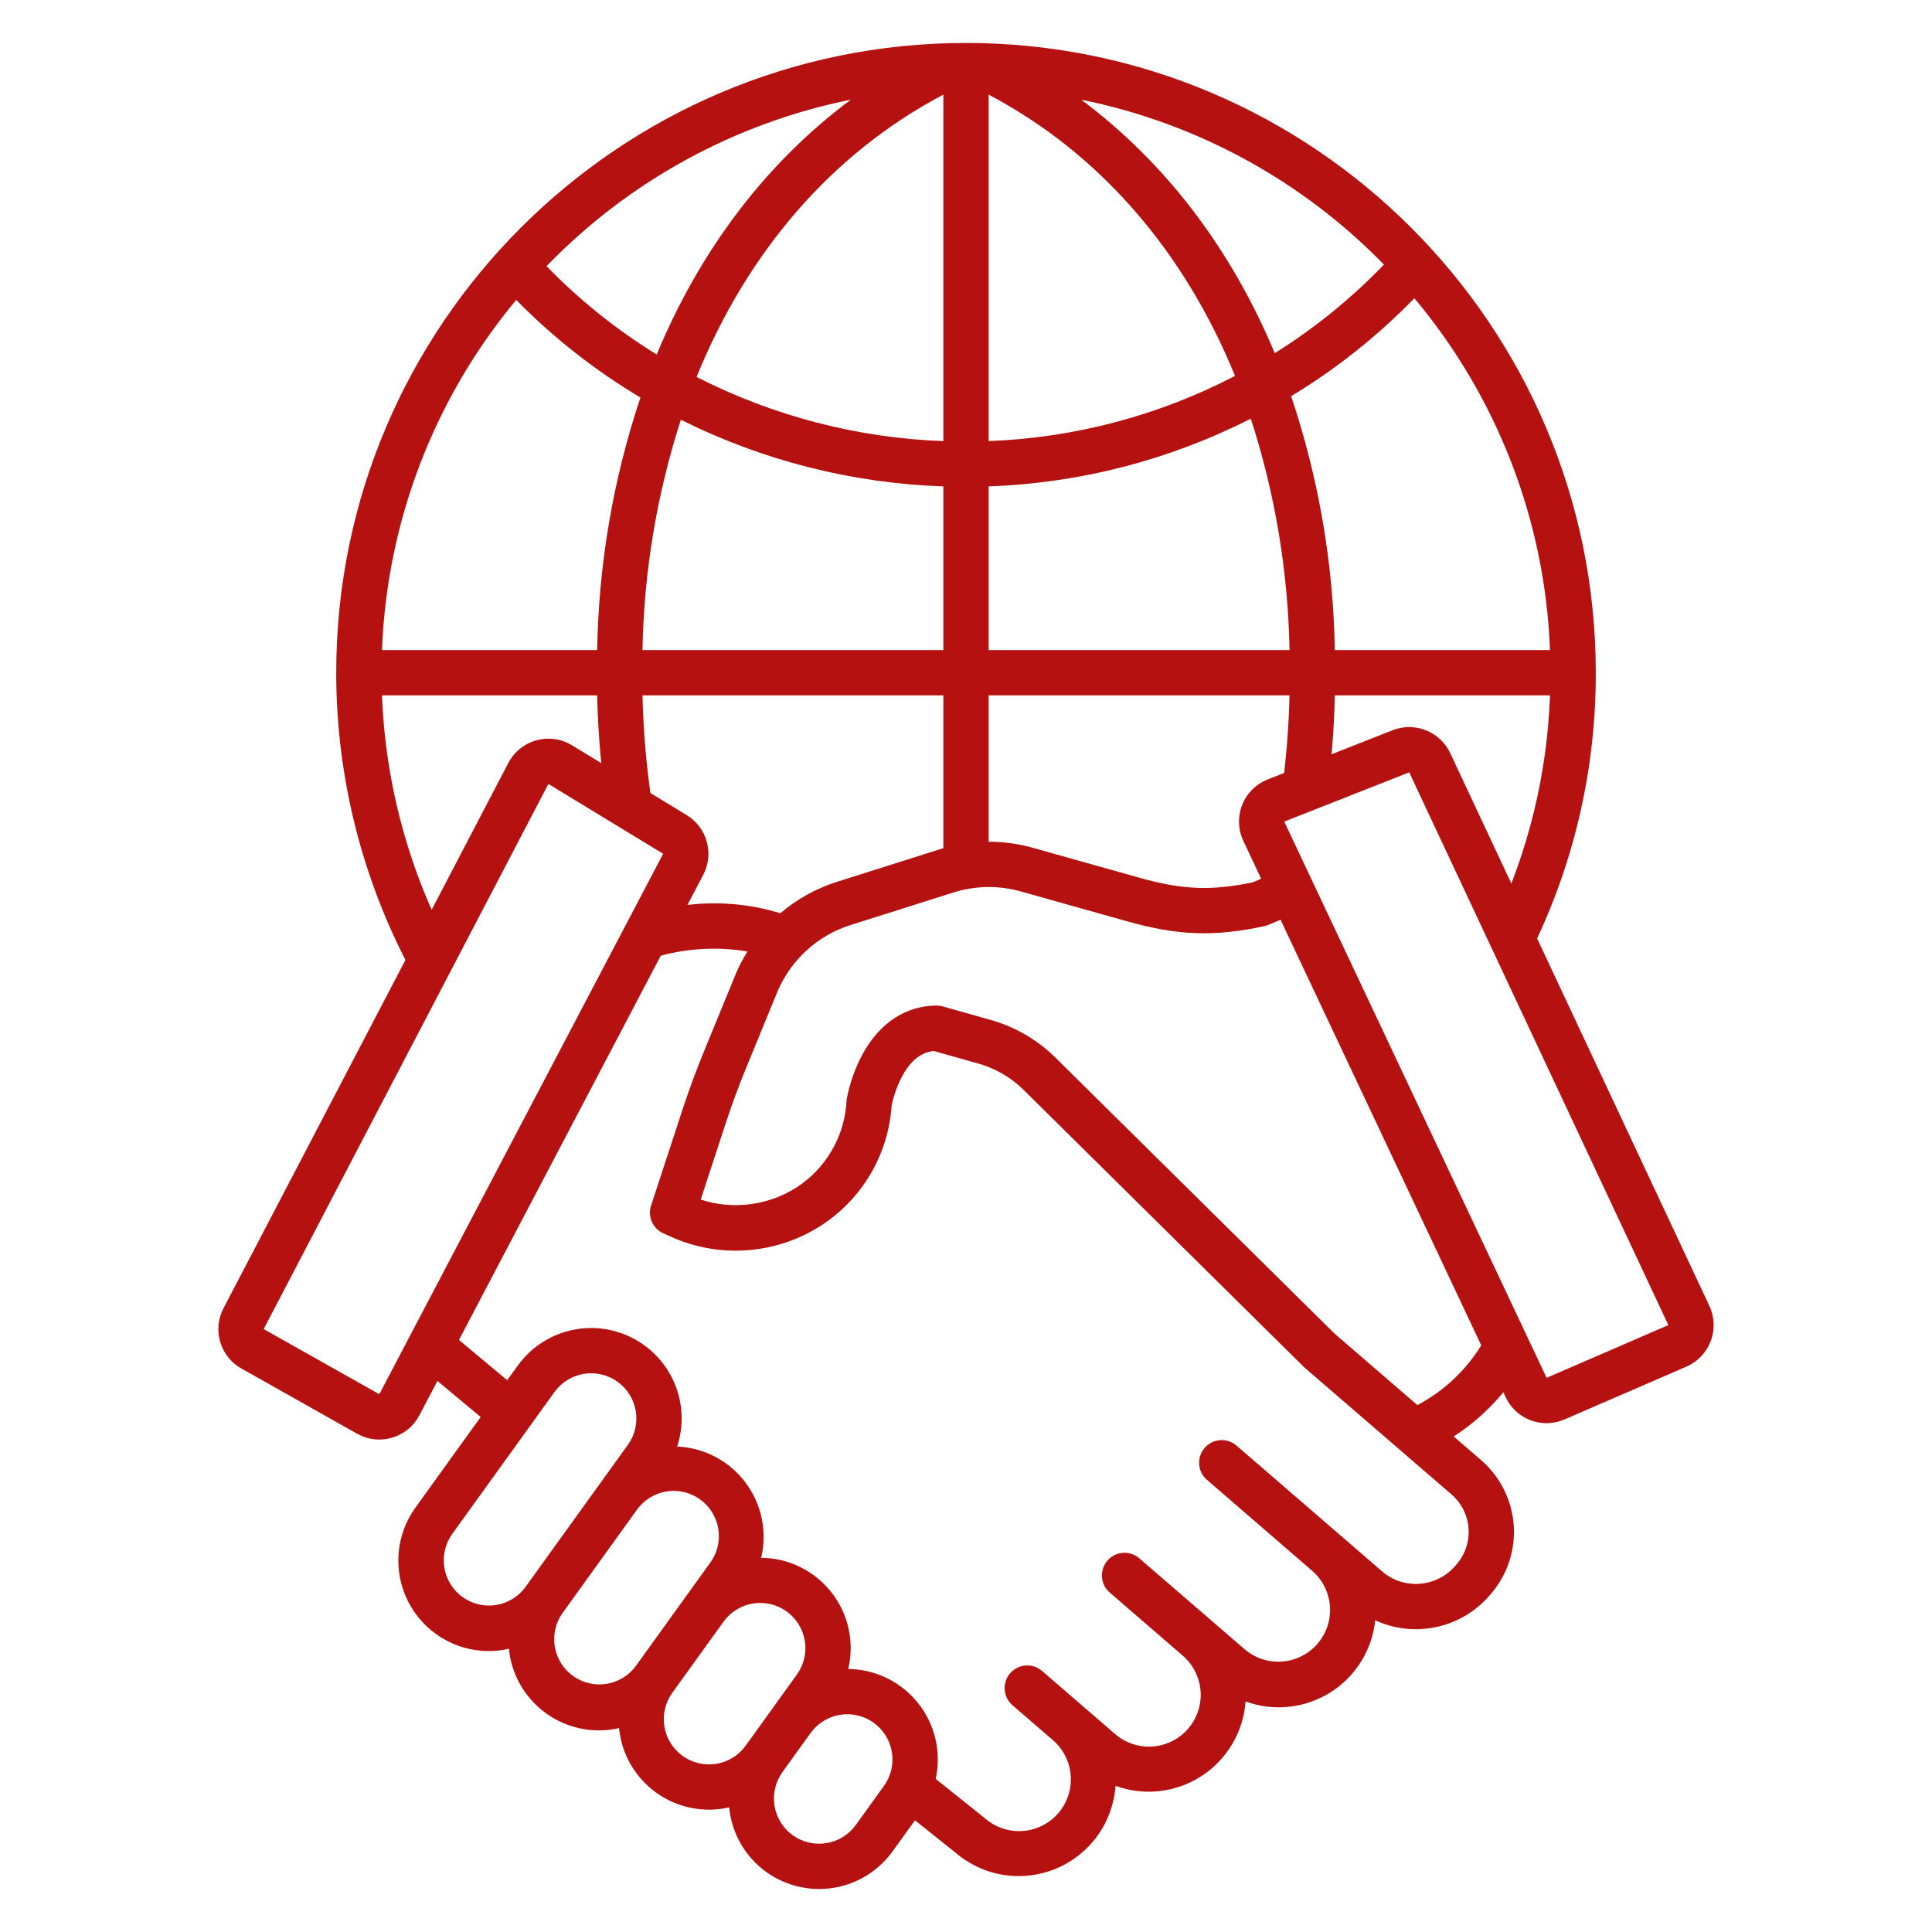 <?xml version="1.0" encoding="UTF-8"?> <svg xmlns="http://www.w3.org/2000/svg" width="68" height="68" viewBox="0 0 68 68" fill="none"> <path d="M34 1.512C21.778 1.512 11.834 11.456 11.834 23.678C11.834 27.367 12.754 30.999 14.51 34.244L15.911 33.483C14.41 30.709 13.566 27.627 13.445 24.475H21.018C21.049 25.828 21.166 27.179 21.369 28.518L22.945 28.276C22.754 27.017 22.643 25.747 22.613 24.474H33.203V30.489H34.797V24.475H45.387C45.361 25.543 45.279 26.609 45.142 27.669L46.722 27.877C46.869 26.748 46.956 25.613 46.982 24.475H54.555C54.456 27.253 53.788 29.982 52.594 32.492L54.033 33.176C55.446 30.209 56.174 26.963 56.166 23.678C56.166 11.456 46.222 1.512 34 1.512ZM49.781 10.497C52.703 13.98 54.383 18.337 54.555 22.881H46.981C46.931 19.841 46.412 16.827 45.444 13.945C47.03 12.985 48.488 11.826 49.781 10.497ZM48.71 9.313C47.561 10.505 46.271 11.553 44.867 12.431C43.338 8.771 41.023 5.719 38.055 3.509C42.11 4.327 45.823 6.35 48.71 9.313ZM33.203 15.526C30.178 15.415 27.213 14.644 24.517 13.267C26.304 8.864 29.284 5.395 33.203 3.331V15.526ZM34.797 3.331C38.705 5.39 41.68 8.845 43.469 13.231C40.784 14.627 37.822 15.411 34.797 15.525V3.331ZM29.945 3.509C26.965 5.728 24.643 8.797 23.114 12.477C21.698 11.605 20.396 10.561 19.236 9.368C22.13 6.376 25.864 4.332 29.945 3.508V3.509ZM22.541 13.993C21.582 16.86 21.069 19.858 21.019 22.881H13.445C13.616 18.364 15.277 14.03 18.169 10.556C19.473 11.884 20.943 13.038 22.541 13.992V13.993ZM22.613 22.881C22.663 20.127 23.118 17.395 23.964 14.773C26.839 16.21 29.99 17.011 33.203 17.12V22.881L22.613 22.881ZM34.797 17.119C38.01 17.006 41.159 16.192 44.024 14.735C44.878 17.368 45.337 20.113 45.387 22.881H34.797V17.119Z" fill="#B61111"></path> <path d="M60.164 45.962L51.043 26.507C50.871 26.141 50.565 25.853 50.189 25.704C49.812 25.554 49.393 25.553 49.016 25.701L44.618 27.434C44.416 27.514 44.231 27.634 44.077 27.788C43.922 27.942 43.801 28.126 43.721 28.329C43.641 28.532 43.603 28.749 43.61 28.967C43.617 29.185 43.668 29.399 43.761 29.596L44.389 30.929L44.094 31.055C42.629 31.36 41.612 31.318 40.101 30.893L36.361 29.842C35.282 29.538 34.138 29.556 33.069 29.895L29.459 31.037C28.727 31.269 28.05 31.645 27.466 32.143C26.408 31.818 25.293 31.719 24.195 31.852L24.752 30.791C24.94 30.432 24.984 30.015 24.876 29.625C24.768 29.234 24.515 28.9 24.17 28.689L20.132 26.232C19.946 26.118 19.738 26.044 19.522 26.014C19.306 25.985 19.086 25.999 18.876 26.058C18.666 26.116 18.47 26.217 18.301 26.355C18.131 26.492 17.992 26.662 17.891 26.856L7.869 46.042C7.675 46.408 7.633 46.836 7.751 47.233C7.869 47.631 8.137 47.966 8.499 48.168L12.567 50.461C12.805 50.596 13.074 50.667 13.347 50.667C13.501 50.667 13.654 50.645 13.801 50.601C14.006 50.541 14.197 50.441 14.362 50.305C14.527 50.17 14.662 50.002 14.761 49.813L15.396 48.605L16.919 49.874L14.62 53.065C14.278 53.54 14.073 54.1 14.029 54.684C13.984 55.269 14.102 55.853 14.368 56.375C14.635 56.897 15.04 57.335 15.539 57.641C16.038 57.948 16.612 58.111 17.198 58.112C17.371 58.112 17.544 58.098 17.715 58.07C17.782 58.059 17.846 58.044 17.911 58.029C17.917 58.095 17.925 58.162 17.936 58.229C18.058 58.974 18.44 59.652 19.014 60.142C19.588 60.632 20.318 60.902 21.073 60.904C21.247 60.904 21.42 60.89 21.591 60.862C21.658 60.851 21.723 60.836 21.788 60.82C21.831 61.27 21.97 61.706 22.195 62.098C22.421 62.49 22.727 62.83 23.093 63.094C23.46 63.359 23.879 63.542 24.323 63.631C24.766 63.721 25.223 63.715 25.664 63.614C25.707 64.064 25.846 64.499 26.071 64.891C26.296 65.283 26.603 65.623 26.969 65.887C27.655 66.38 28.508 66.581 29.342 66.445C30.175 66.31 30.921 65.849 31.415 65.164L32.205 64.069L33.635 65.212C34.116 65.623 34.701 65.893 35.326 65.991C35.951 66.089 36.591 66.011 37.175 65.767C37.758 65.523 38.263 65.121 38.631 64.608C39 64.094 39.219 63.487 39.264 62.856C39.761 63.037 40.293 63.1 40.818 63.04C41.343 62.98 41.848 62.799 42.291 62.511C42.735 62.223 43.105 61.836 43.374 61.381C43.642 60.925 43.802 60.414 43.839 59.886C44.327 60.064 44.849 60.128 45.365 60.073C45.882 60.019 46.379 59.847 46.819 59.572C47.259 59.296 47.631 58.924 47.905 58.483C48.18 58.042 48.35 57.545 48.404 57.029C48.85 57.236 49.336 57.343 49.828 57.343C49.914 57.343 50.001 57.34 50.088 57.333C50.537 57.3 50.975 57.179 51.377 56.976C51.779 56.773 52.137 56.493 52.431 56.151L52.474 56.101C52.761 55.769 52.979 55.384 53.117 54.968C53.255 54.551 53.309 54.112 53.277 53.674C53.245 53.237 53.127 52.81 52.93 52.418C52.733 52.026 52.461 51.677 52.129 51.39L51.164 50.558C51.825 50.135 52.415 49.609 52.913 49.002L52.994 49.174C53.122 49.448 53.325 49.68 53.579 49.842C53.834 50.004 54.129 50.091 54.431 50.091C54.65 50.091 54.867 50.045 55.069 49.958L59.354 48.102C59.55 48.017 59.727 47.894 59.874 47.739C60.021 47.585 60.136 47.403 60.212 47.203C60.287 47.004 60.322 46.791 60.314 46.578C60.306 46.364 60.255 46.155 60.164 45.962ZM13.35 49.072L9.281 46.779L19.302 27.592L19.303 27.593L23.341 30.05L13.35 49.072ZM18.495 55.857C18.248 56.196 17.875 56.424 17.46 56.49C17.045 56.557 16.62 56.456 16.279 56.21C15.938 55.964 15.708 55.593 15.64 55.179C15.571 54.764 15.669 54.339 15.913 53.996L19.516 48.995C19.762 48.653 20.135 48.423 20.552 48.355C20.968 48.287 21.395 48.388 21.737 48.635C22.08 48.881 22.31 49.254 22.378 49.671C22.445 50.087 22.345 50.514 22.098 50.856L18.495 55.857ZM22.371 58.649C22.121 58.983 21.75 59.205 21.337 59.268C20.925 59.331 20.505 59.23 20.166 58.986C19.828 58.742 19.599 58.375 19.528 57.964C19.458 57.553 19.551 57.131 19.789 56.788L22.401 53.162C22.521 52.988 22.675 52.839 22.853 52.725C23.032 52.611 23.231 52.534 23.44 52.498C23.649 52.461 23.863 52.467 24.069 52.515C24.275 52.562 24.47 52.651 24.642 52.775C24.814 52.899 24.959 53.056 25.069 53.236C25.18 53.417 25.253 53.618 25.285 53.828C25.316 54.037 25.306 54.251 25.254 54.456C25.202 54.661 25.11 54.854 24.982 55.023L24.172 56.147L24.171 56.148L22.371 58.649ZM26.246 61.441C25.999 61.783 25.627 62.014 25.21 62.081C24.793 62.149 24.367 62.048 24.024 61.801C23.682 61.554 23.452 61.182 23.384 60.765C23.316 60.349 23.417 59.922 23.664 59.58L25.466 57.079C25.712 56.736 26.085 56.506 26.502 56.438C26.918 56.371 27.345 56.472 27.687 56.718C28.029 56.965 28.26 57.338 28.327 57.755C28.395 58.171 28.294 58.597 28.047 58.94L26.246 61.441ZM31.112 62.858L30.122 64.233C29.874 64.575 29.502 64.805 29.085 64.872C28.669 64.94 28.243 64.84 27.9 64.594C27.558 64.347 27.328 63.974 27.261 63.558C27.193 63.141 27.293 62.715 27.539 62.372L28.53 60.997C28.652 60.827 28.806 60.684 28.984 60.574C29.162 60.464 29.36 60.39 29.566 60.356C29.772 60.323 29.983 60.33 30.186 60.378C30.39 60.426 30.582 60.514 30.751 60.636C30.921 60.758 31.065 60.913 31.175 61.09C31.285 61.268 31.358 61.466 31.392 61.672C31.425 61.878 31.418 62.089 31.37 62.293C31.322 62.496 31.234 62.688 31.112 62.858H31.112ZM51.687 53.79C51.705 54.019 51.676 54.249 51.604 54.466C51.532 54.684 51.418 54.885 51.267 55.059L51.224 55.109C51.067 55.292 50.875 55.443 50.66 55.552C50.444 55.661 50.209 55.726 49.968 55.744C49.73 55.762 49.49 55.733 49.262 55.658C49.035 55.583 48.825 55.463 48.644 55.306L44.059 51.344L43.53 50.888C43.451 50.818 43.359 50.764 43.26 50.73C43.16 50.696 43.054 50.681 42.949 50.688C42.843 50.696 42.74 50.723 42.646 50.77C42.552 50.818 42.468 50.883 42.398 50.963C42.33 51.043 42.277 51.135 42.244 51.236C42.211 51.336 42.199 51.442 42.207 51.547C42.215 51.652 42.245 51.755 42.293 51.849C42.341 51.942 42.408 52.026 42.489 52.093L46.202 55.302C46.56 55.62 46.779 56.067 46.81 56.545C46.841 57.024 46.683 57.495 46.369 57.858C46.055 58.22 45.61 58.444 45.132 58.481C44.654 58.518 44.181 58.365 43.815 58.055L40.106 54.852C40.027 54.782 39.935 54.729 39.835 54.695C39.736 54.662 39.63 54.648 39.525 54.655C39.42 54.663 39.318 54.69 39.224 54.737C39.13 54.784 39.046 54.85 38.977 54.929C38.908 55.009 38.856 55.101 38.823 55.201C38.79 55.301 38.778 55.407 38.786 55.511C38.794 55.616 38.822 55.719 38.87 55.812C38.918 55.906 38.984 55.989 39.064 56.057L41.622 58.267C41.804 58.423 41.955 58.613 42.063 58.828C42.172 59.042 42.238 59.275 42.256 59.515C42.274 59.755 42.245 59.995 42.17 60.224C42.095 60.452 41.975 60.663 41.818 60.845C41.661 61.026 41.469 61.175 41.255 61.283C41.04 61.39 40.806 61.454 40.566 61.471C40.327 61.488 40.086 61.457 39.858 61.38C39.63 61.304 39.42 61.183 39.239 61.025L36.682 58.816C36.603 58.746 36.511 58.693 36.411 58.66C36.311 58.626 36.206 58.612 36.101 58.62C35.996 58.627 35.894 58.655 35.8 58.702C35.706 58.749 35.622 58.814 35.553 58.894C35.484 58.973 35.432 59.066 35.399 59.166C35.366 59.266 35.353 59.371 35.361 59.476C35.37 59.581 35.398 59.683 35.446 59.777C35.494 59.87 35.56 59.954 35.64 60.022L37.047 61.237C37.23 61.393 37.381 61.583 37.491 61.798C37.6 62.012 37.666 62.246 37.685 62.486C37.704 62.726 37.675 62.967 37.599 63.196C37.524 63.425 37.404 63.636 37.247 63.818C37.09 64.001 36.898 64.15 36.682 64.257C36.467 64.365 36.233 64.429 35.992 64.445C35.752 64.462 35.511 64.43 35.283 64.353C35.055 64.276 34.845 64.154 34.664 63.995C34.656 63.989 34.648 63.982 34.641 63.976L32.933 62.611C33.035 62.149 33.032 61.669 32.925 61.208C32.818 60.747 32.609 60.315 32.314 59.945C32.02 59.575 31.646 59.274 31.221 59.066C30.795 58.858 30.329 58.748 29.855 58.743C29.966 58.278 29.97 57.794 29.868 57.328C29.766 56.861 29.56 56.424 29.265 56.047C28.971 55.671 28.595 55.366 28.167 55.155C27.738 54.944 27.268 54.832 26.79 54.828C26.899 54.372 26.905 53.897 26.809 53.439C26.713 52.98 26.517 52.548 26.234 52.174C25.952 51.8 25.59 51.493 25.176 51.275C24.761 51.057 24.303 50.934 23.835 50.913C24.07 50.191 24.04 49.408 23.749 48.706C23.458 48.005 22.925 47.43 22.248 47.086C21.571 46.743 20.793 46.652 20.055 46.832C19.316 47.011 18.667 47.449 18.223 48.065L17.852 48.578L16.154 47.162L23.257 33.637C24.251 33.37 25.292 33.319 26.308 33.489C26.148 33.745 26.008 34.014 25.891 34.293L24.788 36.98C24.506 37.666 24.247 38.37 24.016 39.074L22.915 42.434C22.854 42.621 22.864 42.825 22.944 43.005C23.024 43.185 23.168 43.33 23.348 43.41L23.585 43.516C24.441 43.908 25.381 44.075 26.319 44.003C27.257 43.931 28.161 43.622 28.946 43.105C29.624 42.656 30.194 42.062 30.613 41.366C31.032 40.669 31.29 39.887 31.369 39.078C31.374 39.02 31.379 38.961 31.384 38.902C31.432 38.667 31.801 37.088 32.869 36.992L34.439 37.435C35.038 37.605 35.584 37.923 36.027 38.36L45.874 48.095C45.886 48.108 45.9 48.12 45.913 48.132L51.087 52.598C51.261 52.747 51.404 52.929 51.507 53.134C51.609 53.339 51.671 53.562 51.687 53.79ZM49.888 49.455L46.975 46.941L37.148 37.225C36.513 36.598 35.73 36.142 34.872 35.9L33.18 35.422C33.108 35.404 33.035 35.394 32.961 35.392C31.877 35.397 30.95 36.01 30.352 37.118C30.093 37.603 29.91 38.124 29.806 38.664C29.802 38.69 29.799 38.717 29.797 38.743C29.793 38.804 29.788 38.865 29.782 38.924C29.727 39.498 29.543 40.051 29.245 40.545C28.948 41.038 28.544 41.459 28.063 41.776C27.564 42.099 27.001 42.306 26.413 42.383C25.824 42.46 25.226 42.405 24.662 42.222L25.531 39.57C25.749 38.902 25.995 38.235 26.262 37.585L27.362 34.905C27.596 34.35 27.948 33.852 28.393 33.447C28.838 33.042 29.366 32.738 29.94 32.557L33.55 31.415C34.322 31.169 35.15 31.156 35.93 31.376L39.67 32.427C41.467 32.932 42.731 32.977 44.502 32.597C44.552 32.586 44.601 32.571 44.648 32.551L45.071 32.371L52.135 47.351C51.587 48.24 50.811 48.967 49.888 49.455ZM54.436 48.495L45.201 28.917H45.203L49.6 27.184L58.721 46.639L54.436 48.495Z" fill="#B61111"></path> </svg> 